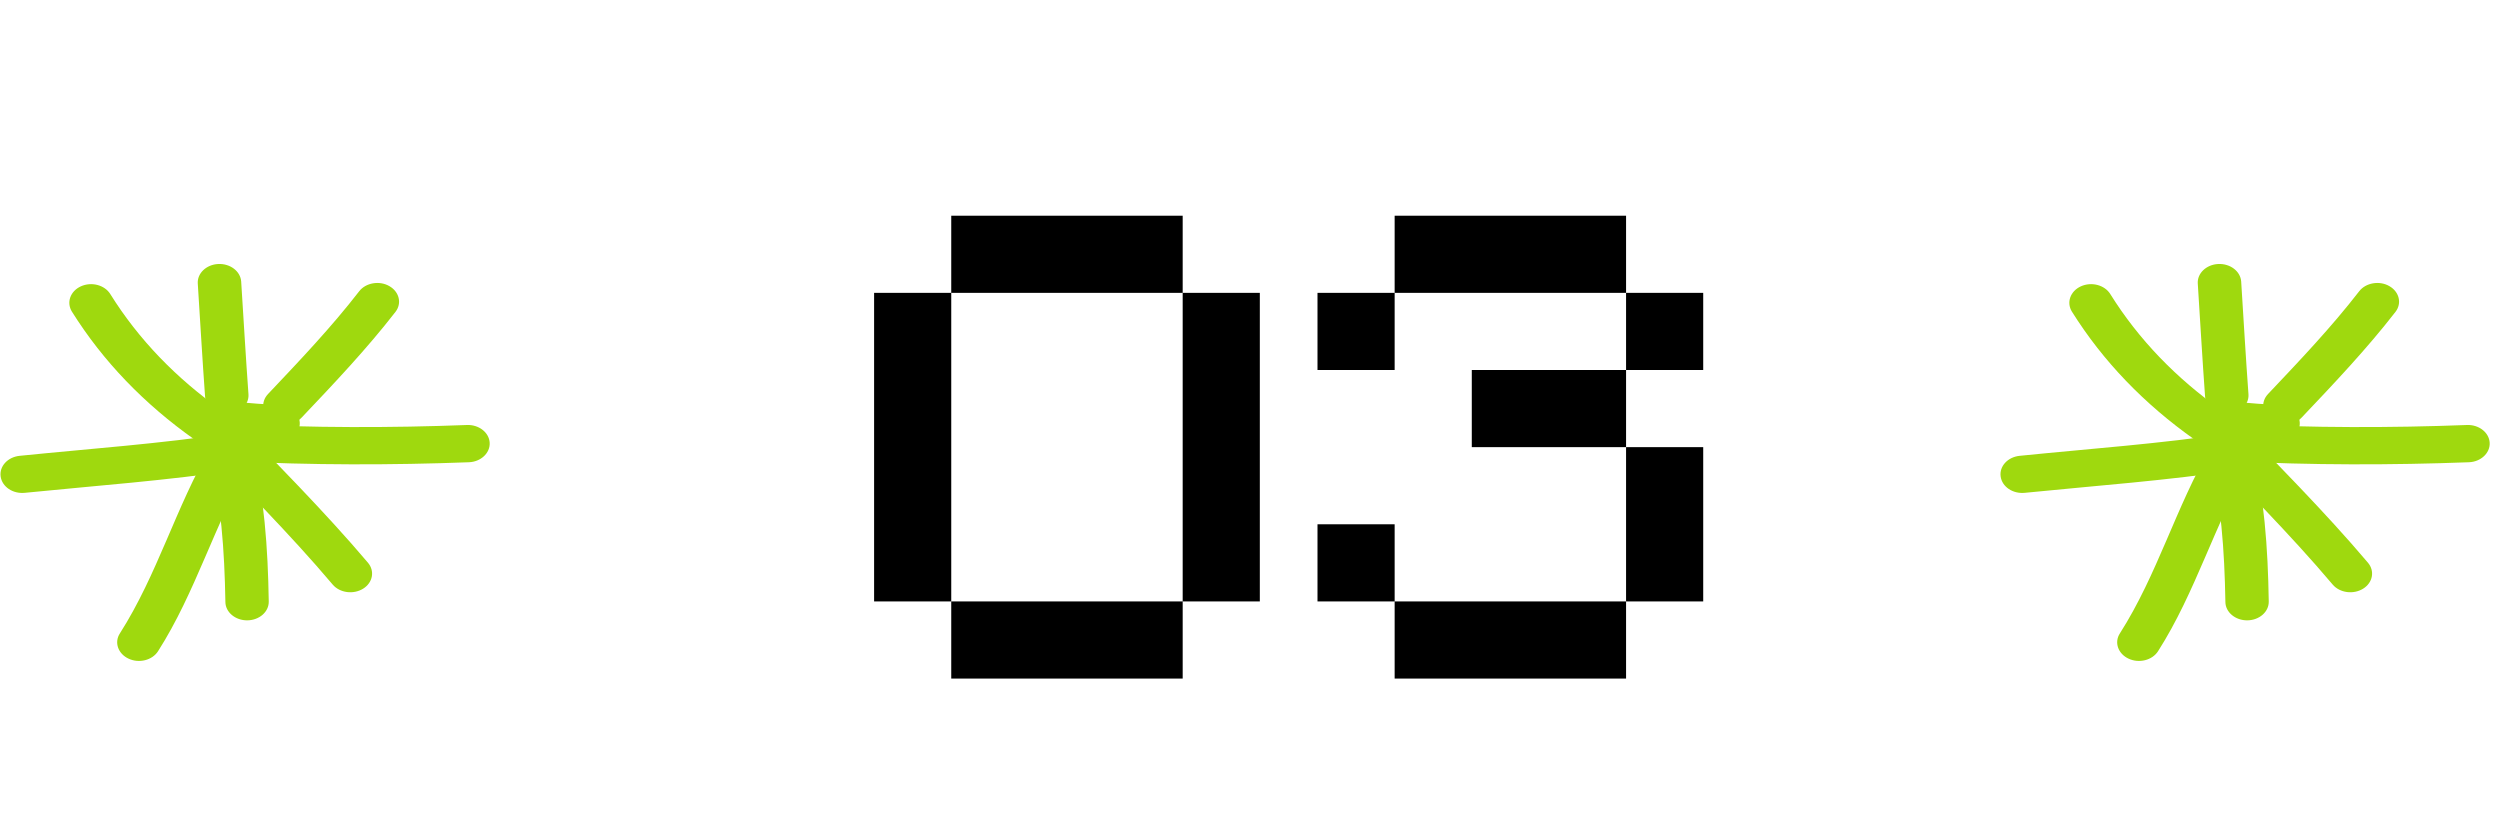 <?xml version="1.0" encoding="UTF-8"?> <svg xmlns="http://www.w3.org/2000/svg" width="70" height="23" viewBox="0 0 70 23" fill="none"><path d="M26.635 6.04H33.115V8.2H26.635V6.04ZM24.475 8.2H26.635V16.84H24.475V8.2ZM33.115 8.2H35.275V16.84H33.115V8.2ZM26.635 16.84H33.115V19H26.635V16.84ZM39.05 6.04H45.53V8.2H39.05V6.04ZM36.89 8.2H39.05V10.36H36.89V8.2ZM45.53 8.2H47.69V10.36H45.53V8.2ZM41.21 10.36H45.53V12.52H41.21V10.36ZM45.53 12.52H47.69V16.84H45.53V12.52ZM36.89 14.68H39.05V16.84H36.89V14.68ZM39.05 16.84H45.53V19H39.05V16.84Z" fill="black"></path><g clip-path="url(#clip0_2188_163)"><path fill-rule="evenodd" clip-rule="evenodd" d="M6.231 11.508C4.932 10.593 3.879 9.502 3.087 8.232C2.929 7.979 2.561 7.882 2.263 8.018C1.967 8.154 1.855 8.469 2.013 8.725C2.884 10.115 4.034 11.31 5.458 12.315C5.717 12.497 6.104 12.466 6.317 12.244C6.53 12.02 6.49 11.691 6.231 11.508Z" fill="#9FD90E"></path><path fill-rule="evenodd" clip-rule="evenodd" d="M5.538 7.942C5.605 8.996 5.666 10.05 5.742 11.104C5.764 11.391 6.053 11.61 6.387 11.592C6.722 11.574 6.978 11.326 6.957 11.039C6.881 9.988 6.82 8.936 6.753 7.882C6.734 7.596 6.445 7.376 6.111 7.392C5.776 7.408 5.517 7.655 5.538 7.942Z" fill="#9FD90E"></path><path fill-rule="evenodd" clip-rule="evenodd" d="M10.057 8.156C9.278 9.163 8.395 10.092 7.506 11.031C7.293 11.255 7.333 11.584 7.595 11.764C7.856 11.947 8.24 11.913 8.45 11.688C9.363 10.726 10.27 9.768 11.073 8.733C11.259 8.493 11.18 8.169 10.9 8.01C10.623 7.851 10.242 7.916 10.057 8.156Z" fill="#9FD90E"></path><path fill-rule="evenodd" clip-rule="evenodd" d="M13.075 11.9C10.963 11.981 8.72 11.983 6.607 11.868C6.273 11.853 5.983 12.069 5.962 12.359C5.941 12.646 6.197 12.894 6.531 12.912C8.686 13.027 10.975 13.024 13.13 12.943C13.464 12.93 13.726 12.685 13.711 12.398C13.696 12.111 13.41 11.887 13.075 11.9Z" fill="#9FD90E"></path><path fill-rule="evenodd" clip-rule="evenodd" d="M5.457 12.231C6.759 13.598 8.108 14.939 9.316 16.369C9.514 16.601 9.894 16.653 10.168 16.483C10.439 16.314 10.5 15.988 10.302 15.755C9.078 14.31 7.715 12.954 6.397 11.571C6.184 11.349 5.801 11.315 5.542 11.498C5.28 11.681 5.244 12.009 5.457 12.231Z" fill="#9FD90E"></path><path fill-rule="evenodd" clip-rule="evenodd" d="M5.851 12.628C6.192 14.052 6.286 15.414 6.311 16.856C6.314 17.143 6.591 17.373 6.926 17.37C7.263 17.365 7.531 17.13 7.525 16.841C7.501 15.33 7.4 13.909 7.044 12.416C6.974 12.135 6.655 11.952 6.323 12.012C5.994 12.069 5.781 12.346 5.851 12.628Z" fill="#9FD90E"></path><path fill-rule="evenodd" clip-rule="evenodd" d="M5.906 12.513C4.92 14.203 4.412 16.082 3.356 17.736C3.194 17.986 3.304 18.304 3.599 18.442C3.894 18.581 4.263 18.487 4.424 18.236C5.486 16.572 6 14.683 6.996 12.98C7.145 12.722 7.023 12.409 6.725 12.278C6.424 12.15 6.058 12.255 5.906 12.513Z" fill="#9FD90E"></path><path fill-rule="evenodd" clip-rule="evenodd" d="M6.449 12.129C4.486 12.427 2.526 12.562 0.551 12.763C0.216 12.797 -0.022 13.055 0.018 13.342C0.058 13.629 0.359 13.833 0.694 13.799C2.69 13.598 4.675 13.457 6.662 13.157C6.991 13.105 7.213 12.834 7.155 12.552C7.094 12.268 6.781 12.077 6.449 12.129Z" fill="#9FD90E"></path><path fill-rule="evenodd" clip-rule="evenodd" d="M7.815 11.336C7.41 11.321 7.027 11.297 6.631 11.248C6.296 11.206 5.989 11.404 5.94 11.689C5.891 11.973 6.123 12.239 6.454 12.281C6.893 12.336 7.316 12.362 7.76 12.377C8.095 12.39 8.381 12.169 8.393 11.879C8.408 11.592 8.15 11.35 7.815 11.336Z" fill="#9FD90E"></path></g><g clip-path="url(#clip1_2188_163)"><path fill-rule="evenodd" clip-rule="evenodd" d="M62.231 11.508C60.932 10.593 59.879 9.502 59.087 8.232C58.929 7.979 58.561 7.882 58.263 8.018C57.968 8.154 57.855 8.469 58.013 8.725C58.884 10.115 60.034 11.31 61.458 12.315C61.717 12.497 62.104 12.466 62.317 12.244C62.53 12.02 62.49 11.691 62.231 11.508Z" fill="#9FD90E"></path><path fill-rule="evenodd" clip-rule="evenodd" d="M61.538 7.942C61.605 8.996 61.666 10.05 61.742 11.104C61.764 11.391 62.053 11.61 62.388 11.592C62.722 11.574 62.978 11.326 62.957 11.039C62.88 9.988 62.82 8.936 62.753 7.882C62.734 7.596 62.445 7.376 62.111 7.392C61.776 7.408 61.517 7.655 61.538 7.942Z" fill="#9FD90E"></path><path fill-rule="evenodd" clip-rule="evenodd" d="M66.057 8.156C65.278 9.163 64.395 10.092 63.506 11.031C63.293 11.255 63.333 11.584 63.594 11.764C63.856 11.947 64.24 11.913 64.45 11.688C65.363 10.726 66.27 9.768 67.073 8.733C67.259 8.493 67.18 8.169 66.9 8.01C66.623 7.851 66.242 7.916 66.057 8.156Z" fill="#9FD90E"></path><path fill-rule="evenodd" clip-rule="evenodd" d="M69.075 11.9C66.963 11.981 64.72 11.983 62.607 11.868C62.273 11.853 61.983 12.069 61.962 12.359C61.941 12.646 62.197 12.894 62.531 12.912C64.686 13.027 66.975 13.024 69.13 12.943C69.464 12.93 69.726 12.685 69.711 12.398C69.696 12.111 69.41 11.887 69.075 11.9Z" fill="#9FD90E"></path><path fill-rule="evenodd" clip-rule="evenodd" d="M61.457 12.231C62.759 13.598 64.108 14.939 65.316 16.369C65.514 16.601 65.894 16.653 66.168 16.483C66.439 16.314 66.5 15.988 66.302 15.755C65.079 14.31 63.715 12.954 62.397 11.571C62.184 11.349 61.801 11.315 61.542 11.498C61.28 11.681 61.244 12.009 61.457 12.231Z" fill="#9FD90E"></path><path fill-rule="evenodd" clip-rule="evenodd" d="M61.851 12.628C62.192 14.052 62.286 15.414 62.311 16.856C62.314 17.143 62.591 17.373 62.926 17.37C63.263 17.365 63.531 17.13 63.525 16.841C63.501 15.33 63.4 13.909 63.044 12.416C62.974 12.135 62.655 11.952 62.323 12.012C61.994 12.069 61.781 12.346 61.851 12.628Z" fill="#9FD90E"></path><path fill-rule="evenodd" clip-rule="evenodd" d="M61.906 12.513C60.92 14.203 60.412 16.082 59.356 17.736C59.194 17.986 59.304 18.304 59.599 18.442C59.894 18.581 60.263 18.487 60.424 18.236C61.486 16.572 62.001 14.683 62.996 12.98C63.145 12.722 63.023 12.409 62.725 12.278C62.423 12.15 62.058 12.255 61.906 12.513Z" fill="#9FD90E"></path><path fill-rule="evenodd" clip-rule="evenodd" d="M62.449 12.129C60.486 12.427 58.526 12.562 56.551 12.763C56.216 12.797 55.978 13.055 56.018 13.342C56.057 13.629 56.359 13.833 56.694 13.799C58.69 13.598 60.675 13.457 62.662 13.157C62.991 13.105 63.213 12.834 63.155 12.552C63.094 12.268 62.781 12.077 62.449 12.129Z" fill="#9FD90E"></path><path fill-rule="evenodd" clip-rule="evenodd" d="M63.815 11.336C63.41 11.321 63.027 11.297 62.631 11.248C62.296 11.206 61.989 11.404 61.94 11.689C61.891 11.973 62.123 12.239 62.454 12.281C62.893 12.336 63.316 12.362 63.76 12.377C64.095 12.39 64.381 12.169 64.393 11.879C64.408 11.592 64.15 11.35 63.815 11.336Z" fill="#9FD90E"></path></g><defs><clipPath id="clip0_2188_163"><rect width="14" height="12" fill="white" transform="translate(0 7)"></rect></clipPath><clipPath id="clip1_2188_163"><rect width="14" height="12" fill="white" transform="translate(56 7)"></rect></clipPath></defs></svg> 